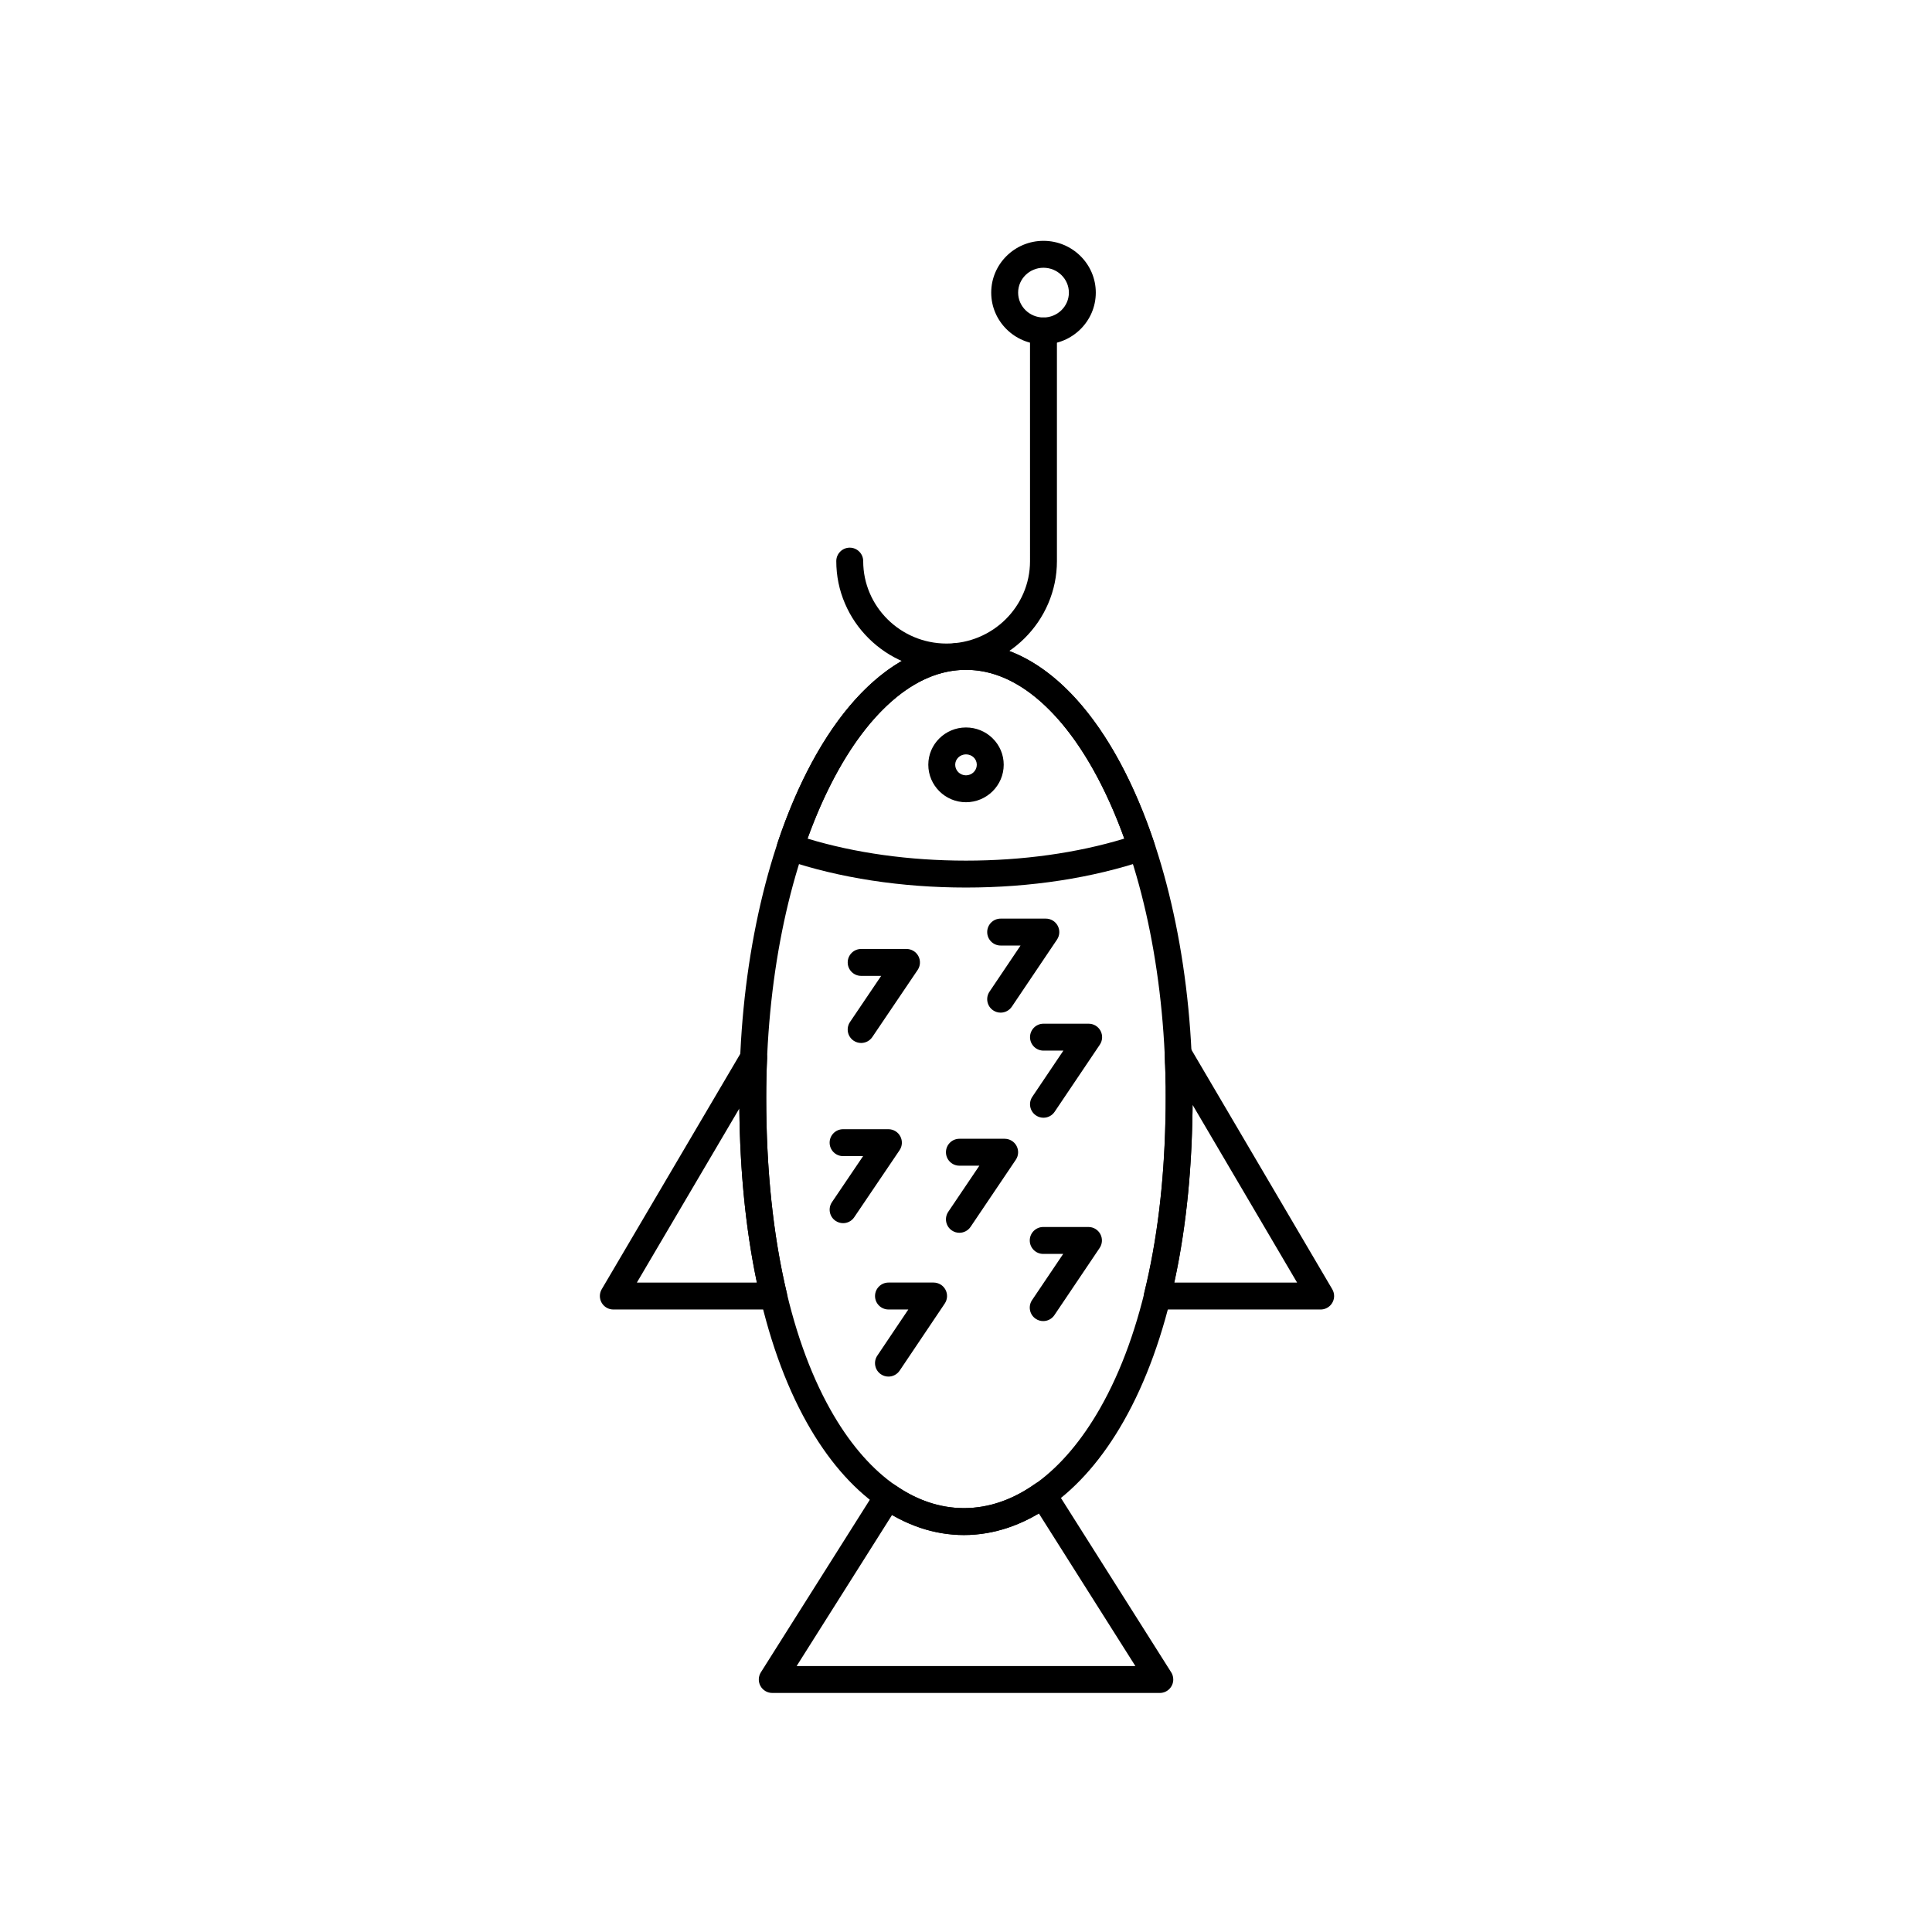 <?xml version="1.0" encoding="UTF-8"?>
<!-- Uploaded to: ICON Repo, www.iconrepo.com, Generator: ICON Repo Mixer Tools -->
<svg fill="#000000" width="800px" height="800px" version="1.1" viewBox="144 144 512 512" xmlns="http://www.w3.org/2000/svg">
 <g>
  <path d="m399.47 550.8c-3.902 0-7.805-0.648-11.602-1.922-3.801-1.277-7.519-3.191-11.051-5.691-7.215-5.109-13.598-12.559-18.977-22.137-11.723-20.883-17.918-50.699-17.918-86.23 0-16.02 1.52-31.562 4.512-46.207 2.906-14.207 7.074-26.988 12.395-37.988 5.398-11.168 11.73-19.973 18.824-26.18 3.695-3.234 7.586-5.727 11.562-7.41 4.164-1.762 8.461-2.656 12.773-2.656s8.609 0.895 12.773 2.656c3.977 1.684 7.867 4.176 11.562 7.41 7.09 6.203 13.426 15.012 18.824 26.18 5.32 11 9.488 23.781 12.395 37.988 2.996 14.645 4.512 30.191 4.512 46.207 0 35.148-6.336 64.852-18.32 85.898-5.492 9.645-11.992 17.16-19.312 22.336-3.59 2.539-7.359 4.484-11.207 5.781-3.852 1.305-7.805 1.965-11.746 1.965zm0.523-229.29c-6.738 0-13.348 2.793-19.645 8.305-6.367 5.57-12.117 13.617-17.098 23.914-10.445 21.602-16.195 50.402-16.195 81.09 0 34.309 5.879 62.922 17.004 82.738 9.453 16.836 22.027 26.109 35.41 26.109 13.535 0 26.348-9.406 36.074-26.48 11.375-19.973 17.387-48.457 17.387-82.367 0-30.691-5.754-59.488-16.195-81.09-4.981-10.301-10.734-18.348-17.098-23.914-6.301-5.512-12.91-8.305-19.645-8.305z"/>
  <path d="m399.99 379.21c-17.094 0-33.59-2.531-47.703-7.316-1.859-0.629-2.859-2.644-2.238-4.508 2.606-7.809 5.672-14.996 9.109-21.355 3.484-6.449 7.352-12.047 11.492-16.645 4.305-4.773 8.914-8.473 13.699-10.992 5.062-2.664 10.324-4.016 15.641-4.016 5.32 0 10.582 1.352 15.645 4.016 4.785 2.519 9.391 6.219 13.688 10.992 4.137 4.594 7.996 10.191 11.477 16.645 3.43 6.359 6.488 13.547 9.09 21.355 0.617 1.859-0.379 3.871-2.234 4.504-14.07 4.789-30.555 7.32-47.664 7.32zm-41.992-12.973c12.605 3.828 27.039 5.84 41.992 5.84 14.965 0 29.387-2.012 41.953-5.836-4.789-13.293-10.949-24.332-17.922-32.078-7.555-8.391-15.641-12.648-24.031-12.648-8.383 0-16.473 4.254-24.039 12.648-6.988 7.75-13.16 18.789-17.953 32.074z"/>
  <path d="m493.98 491.03h-43.297c-1.098 0-2.133-0.504-2.809-1.367-0.676-0.863-0.918-1.988-0.652-3.051 3.394-13.762 5.285-29.23 5.621-45.984 0-0.027 0.004-0.055 0.004-0.082 0.078-1.867 0.078-3.738 0.078-5.723v-2.973c-0.047-0.723-0.059-1.434-0.066-2.121-0.004-0.227-0.008-0.449-0.016-0.672v-0.082-0.352c-0.02-0.715-0.039-1.484-0.078-2.301l-0.039-0.543c-0.008-0.086-0.008-0.168-0.008-0.25 0-0.684-0.039-1.414-0.078-2.125-0.09-1.645 0.957-3.133 2.531-3.609 1.574-0.473 3.269 0.188 4.106 1.605l37.723 64.152c0.348 0.555 0.555 1.207 0.555 1.91-0.008 1.973-1.605 3.566-3.574 3.566zm-38.809-7.129h32.574l-27.695-47.098c-0.008 1.328-0.023 2.672-0.082 4.008-0.309 15.5-1.922 29.973-4.797 43.09z"/>
  <path d="m349.04 491.03h-42.504c-1.277 0-2.461-0.684-3.094-1.797-0.637-1.109-0.625-2.477 0.023-3.578l37.195-63.191c0.832-1.414 2.523-2.078 4.094-1.609 1.57 0.473 2.621 1.949 2.543 3.59-0.164 3.379-0.246 6.871-0.246 10.379 0 19.133 1.836 36.566 5.461 51.816 0.25 1.062 0.004 2.18-0.672 3.035-0.68 0.855-1.707 1.355-2.801 1.355zm-36.266-7.129h31.812c-2.93-13.898-4.492-29.383-4.656-46.137z"/>
  <path d="m451.36 592.65h-0.004-102.7c-1.301 0-2.496-0.707-3.125-1.844-0.625-1.137-0.586-2.527 0.109-3.625l30.633-48.523c0.52-0.82 1.352-1.395 2.305-1.59 0.953-0.191 1.945 0.012 2.742 0.562 5.781 4.008 11.883 6.035 18.129 6.035 6.473 0 12.828-2.172 18.887-6.457 0.801-0.562 1.793-0.777 2.754-0.586 0.961 0.188 1.797 0.766 2.32 1.59l30.906 48.867c0.391 0.57 0.613 1.258 0.613 2.004 0 1.969-1.598 3.566-3.566 3.566zm-96.242-7.133h89.766l-25.578-40.438c-2.629 1.566-5.336 2.82-8.082 3.75-3.867 1.309-7.828 1.973-11.781 1.973-3.816 0-7.637-0.617-11.352-1.84-2.617-0.859-5.191-2.023-7.695-3.469z"/>
  <path d="m399.99 356.6c-5.504 0-9.98-4.457-9.98-9.938 0-5.445 4.477-9.875 9.98-9.875 2.66 0 5.16 1.012 7.043 2.856 1.906 1.867 2.961 4.359 2.961 7.023-0.004 5.473-4.492 9.934-10.004 9.934zm0-12.684c-1.57 0-2.852 1.23-2.852 2.746 0 1.547 1.277 2.809 2.852 2.809 1.582 0 2.871-1.258 2.871-2.809-0.004-1.543-1.262-2.746-2.871-2.746z"/>
  <path d="m420.46 494.1c-0.684 0-1.379-0.195-1.988-0.609-1.633-1.098-2.066-3.316-0.965-4.949l8.25-12.242h-5.293c-1.969 0-3.566-1.598-3.566-3.566s1.598-3.566 3.566-3.566h11.992c1.32 0 2.531 0.727 3.148 1.891 0.621 1.164 0.547 2.574-0.191 3.668l-11.992 17.805c-0.688 1.02-1.812 1.57-2.961 1.57z"/>
  <path d="m398.25 470.7c-0.684 0-1.379-0.195-1.988-0.609-1.633-1.102-2.062-3.316-0.965-4.949l8.246-12.223h-5.289c-1.969 0-3.566-1.598-3.566-3.566s1.598-3.566 3.566-3.566h11.992c1.32 0 2.527 0.727 3.148 1.891 0.621 1.168 0.547 2.574-0.191 3.668l-11.992 17.785c-0.691 1.02-1.816 1.57-2.961 1.57z"/>
  <path d="m409.18 412.36c-0.684 0-1.375-0.195-1.988-0.609-1.633-1.098-2.066-3.316-0.965-4.949l8.23-12.227h-5.273c-1.969 0-3.566-1.598-3.566-3.566s1.598-3.566 3.566-3.566h11.973c1.32 0 2.527 0.727 3.148 1.891 0.621 1.164 0.547 2.574-0.188 3.668l-11.973 17.781c-0.691 1.023-1.816 1.578-2.965 1.578z"/>
  <path d="m372.21 420.4c-0.688 0-1.383-0.199-1.992-0.609-1.633-1.102-2.059-3.32-0.957-4.953l8.258-12.219h-5.301c-1.969 0-3.566-1.598-3.566-3.566s1.598-3.566 3.566-3.566h12.016c1.32 0 2.531 0.727 3.148 1.895 0.617 1.164 0.543 2.574-0.195 3.668l-12.016 17.781c-0.691 1.02-1.816 1.57-2.961 1.57z"/>
  <path d="m367.43 468.15c-0.688 0-1.383-0.199-1.996-0.613-1.633-1.102-2.059-3.32-0.957-4.953l8.25-12.199h-5.301c-1.969 0-3.566-1.598-3.566-3.566s1.598-3.566 3.566-3.566h12.016c1.32 0 2.531 0.727 3.148 1.895 0.617 1.168 0.543 2.578-0.195 3.672l-12.016 17.762c-0.684 1.02-1.805 1.57-2.949 1.57z"/>
  <path d="m379.45 508.81c-0.684 0-1.375-0.195-1.984-0.605-1.633-1.098-2.07-3.312-0.969-4.949l8.219-12.23h-5.258c-1.969 0-3.566-1.594-3.566-3.566 0-1.969 1.598-3.566 3.566-3.566h11.953c1.316 0 2.527 0.727 3.148 1.887 0.621 1.164 0.547 2.574-0.188 3.668l-11.953 17.781c-0.695 1.027-1.82 1.582-2.969 1.582z"/>
  <path d="m420.53 440.21c-0.684 0-1.375-0.195-1.988-0.609-1.633-1.098-2.066-3.316-0.965-4.949l8.23-12.227h-5.273c-1.969 0-3.566-1.598-3.566-3.566s1.594-3.566 3.566-3.566h11.973c1.32 0 2.527 0.727 3.148 1.891 0.617 1.164 0.547 2.574-0.191 3.668l-11.973 17.781c-0.688 1.027-1.812 1.578-2.961 1.578z"/>
  <path d="m394.85 321.68c-3.93 0-7.75-0.77-11.352-2.285-3.477-1.465-6.598-3.555-9.285-6.219-2.688-2.664-4.801-5.762-6.277-9.207-1.535-3.578-2.312-7.367-2.312-11.266 0-1.969 1.598-3.566 3.566-3.566s3.566 1.598 3.566 3.566c0 12.047 9.91 21.844 22.094 21.844 12.195 0 22.117-9.797 22.117-21.844l-0.004-60.996c0-1.969 1.594-3.566 3.566-3.566 1.969 0 3.566 1.598 3.566 3.566v60.996c0 3.898-0.781 7.688-2.32 11.27-1.48 3.445-3.598 6.543-6.289 9.207-2.688 2.66-5.816 4.75-9.289 6.215-3.606 1.516-7.426 2.285-11.348 2.285z"/>
  <path d="m420.53 235.27c-7.637 0-13.848-6.156-13.848-13.723 0-7.566 6.211-13.723 13.848-13.723 7.648 0 13.867 6.156 13.867 13.723 0 7.566-6.219 13.723-13.867 13.723zm0-20.312c-3.703 0-6.715 2.957-6.715 6.59 0 3.633 3.012 6.59 6.715 6.59 3.715 0 6.738-2.957 6.738-6.59-0.004-3.633-3.023-6.59-6.738-6.59z"/>
 </g>
</svg>